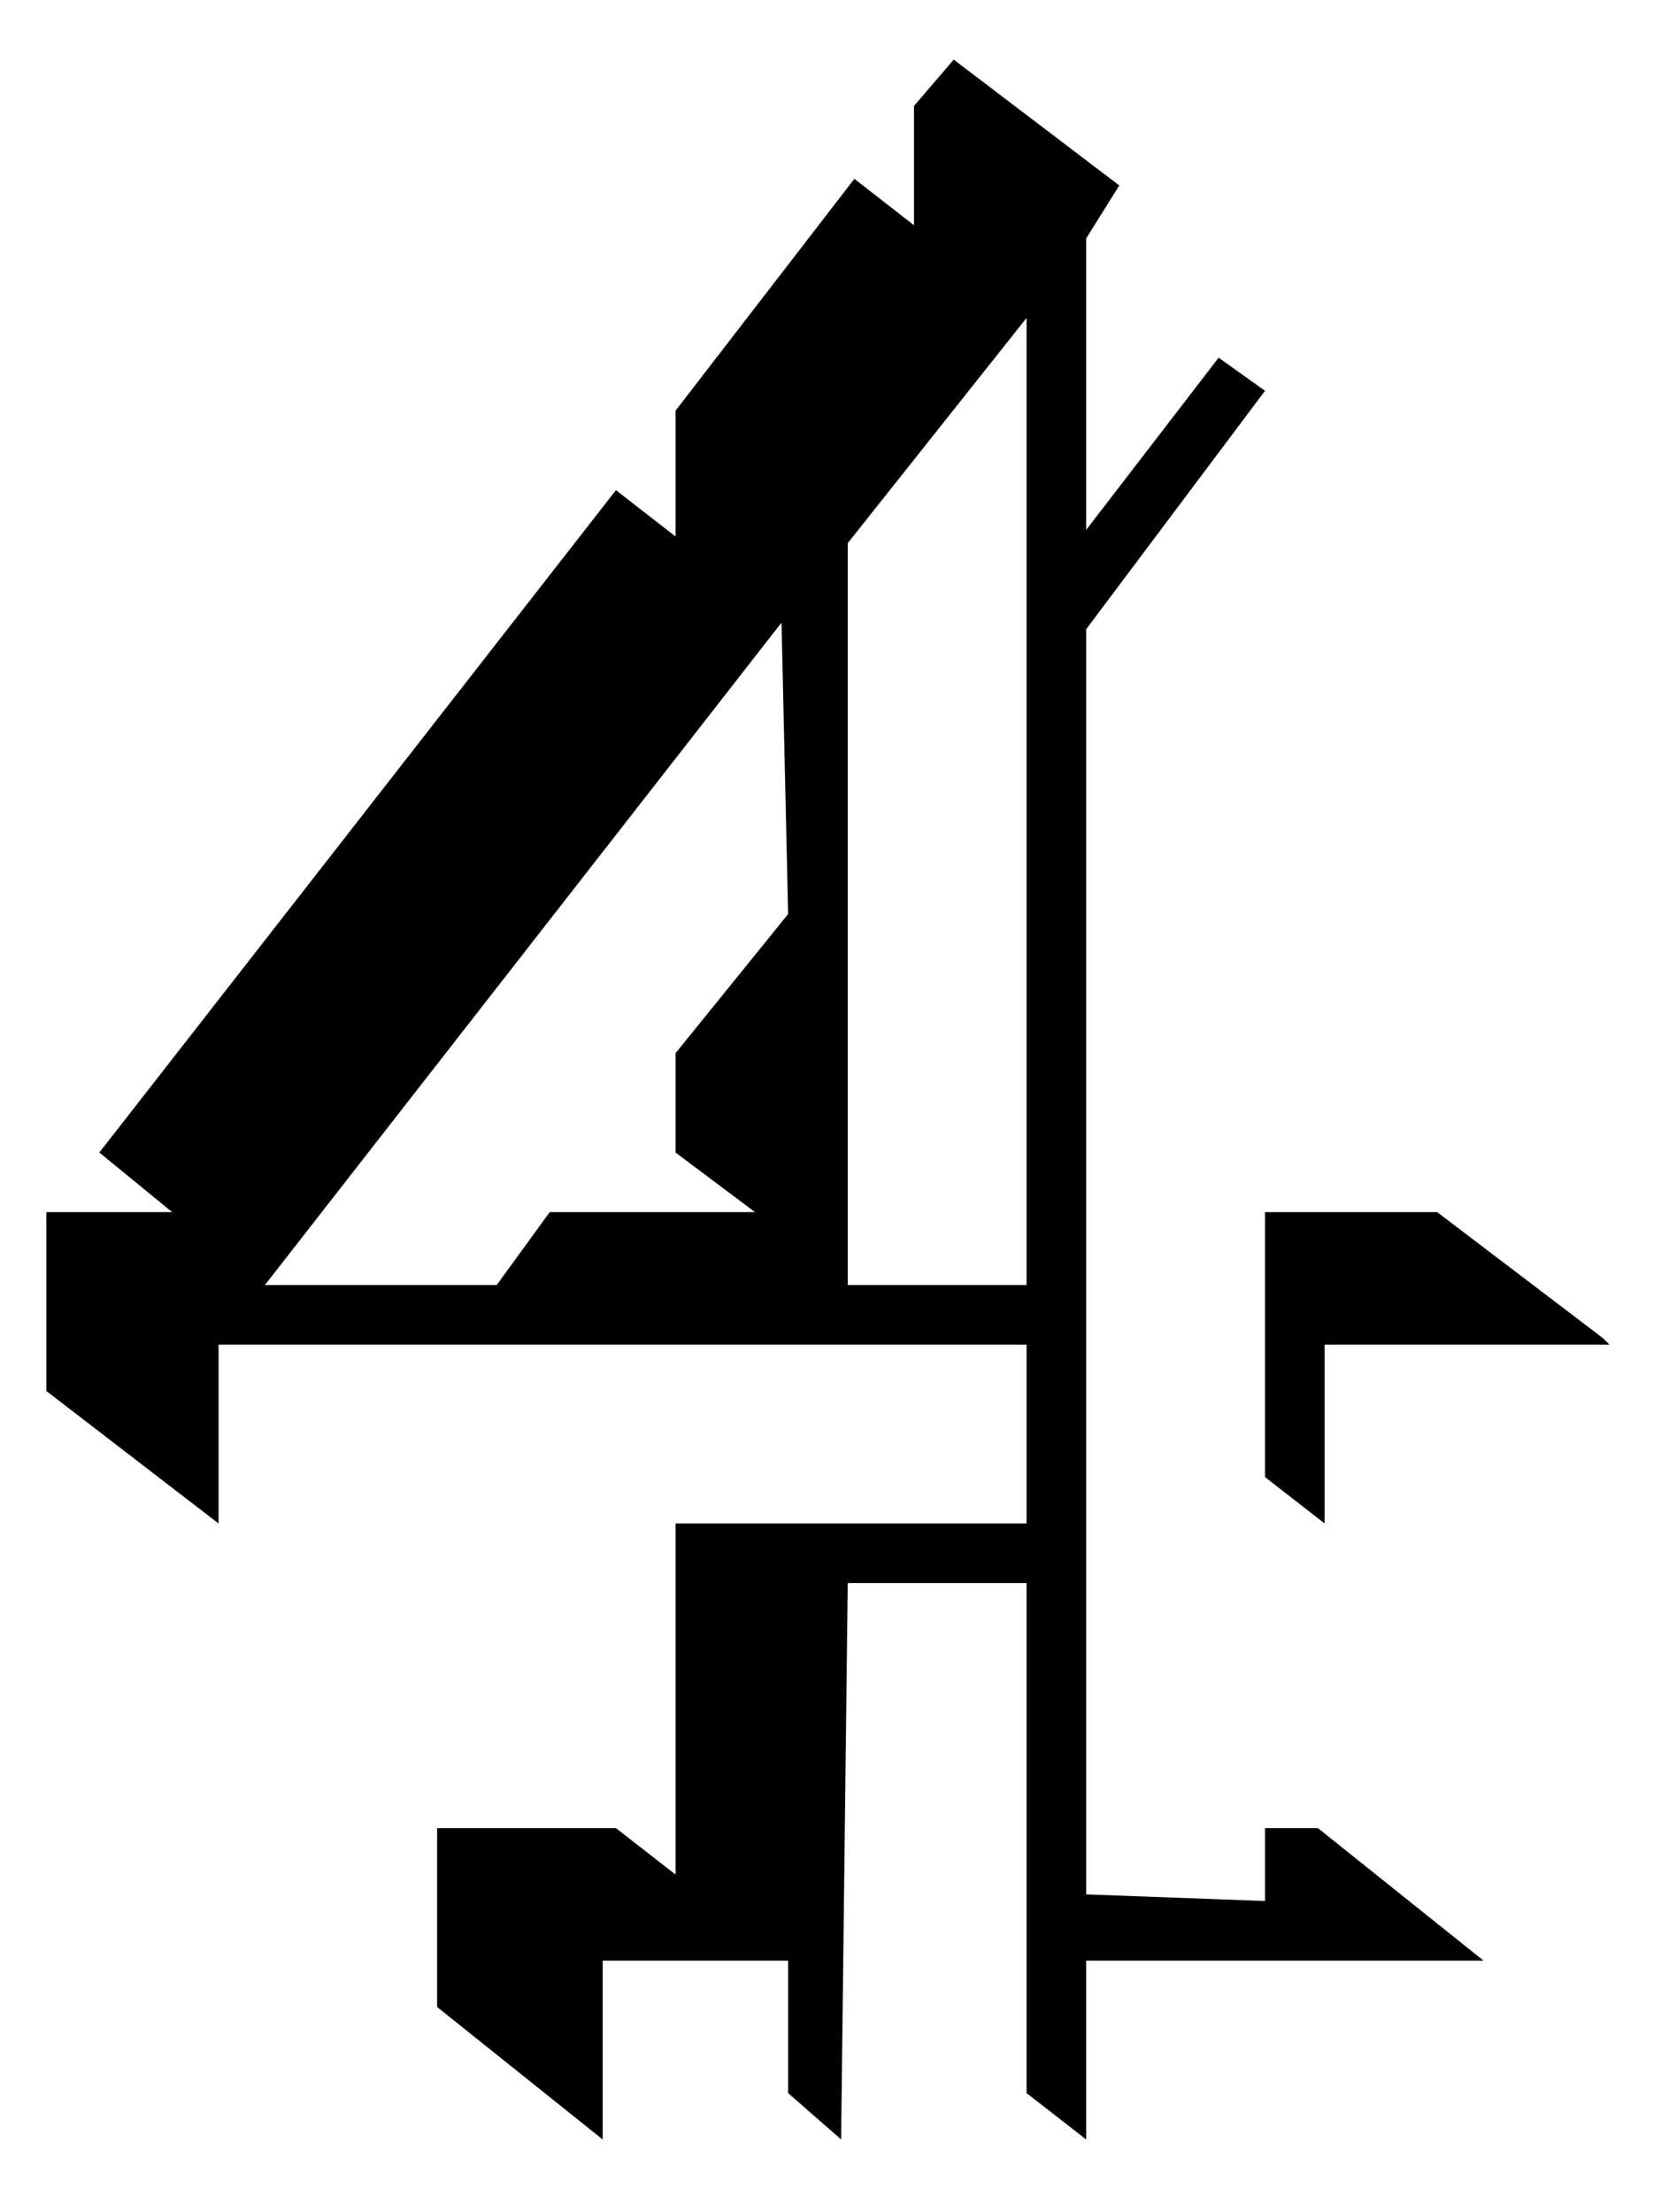 <?xml version="1.0" encoding="UTF-8"?>
<!DOCTYPE svg PUBLIC "-//W3C//DTD SVG 1.1//EN" "http://www.w3.org/Graphics/SVG/1.1/DTD/svg11.dtd">
<!-- Creator: CorelDRAW X7 -->
<svg xmlns="http://www.w3.org/2000/svg" xml:space="preserve" width="252px" height="334px" version="1.1" style="shape-rendering:geometricPrecision; text-rendering:geometricPrecision; image-rendering:optimizeQuality; fill-rule:evenodd; clip-rule:evenodd"
viewBox="0 0 252 334"
 xmlns:xlink="http://www.w3.org/1999/xlink"
 xmlns:dc="http://purl.org/dc/elements/1.1/"
 xmlns:cc="http://web.resource.org/cc/"
 xmlns:rdf="http://www.w3.org/1999/02/22-rdf-syntax-ns#"
 xmlns:svg="http://www.w3.org/2000/svg"
 xmlns:sodipodi="http://sodipodi.sourceforge.net/DTD/sodipodi-0.dtd"
 xmlns:inkscape="http://www.inkscape.org/namespaces/inkscape"
 sodipodi:version="0.32"
 inkscape:version="0.45.1"
 sodipodi:docbase="C:\Users\joe spivey\Desktop"
 sodipodi:docname="Channel_4_New_Logo node remove.svg"
 inkscape:output_extension="org.inkscape.output.svg.inkscape">
 <defs>
  <style type="text/css">
   <![CDATA[
    .fil0 {fill:black}
   ]]>
  </style>
 </defs>
 <g id="Layer_x0020_1">
  <g id="Channel_4_New_Logo.svg">
   <sodipodi:namedview inkscape:window-height="867" inkscape:window-width="1280" inkscape:pageshadow="2" inkscape:pageopacity="0.0" guidetolerance="10.0" gridtolerance="10.0" objecttolerance="10.0" borderopacity="1.0" bordercolor="#666666" pagecolor="#ffffff" id="base" inkscape:zoom="1" inkscape:cx="-15.39295" inkscape:cy="359.3357" inkscape:window-x="142" inkscape:window-y="0" inkscape:current-layer="svg2351"/>
   <g>
    <path id="path2363" class="fil0" d="M66 303l0 -27 27 0 9 7 0 -53 53 0 0 -27 -122 0 0 27 -26 -20 0 -27 19 0 -11 -9 78 -100 9 7 0 -19 27 -35 9 7 0 -18 6 -7 25 19 -5 8 0 44 20 -26 7 5 -27 36 0 191 27 1 0 -11 8 0 25 20 -60 0 0 27 -9 -7 0 -77 -27 0 -1 84 -8 -7 0 -20 -28 0 0 27 -25 -20zm48 -120l-12 -9 0 -15 17 -21 -1 -44 -78 100 35 0 8 -11 31 0zm14 -101l0 56 0 56 27 0 0 -73 0 -73 -27 34zm63 101l26 0 25 19 1 1 -43 0 0 27 -9 -7 0 -40zm0 0l0 0 0 0z" sodipodi:nodetypes="cccccccccccccccccccccccccccccccccccccccccccccccccccccccccccccc"/>
   </g>
  </g>
 </g>
</svg>
